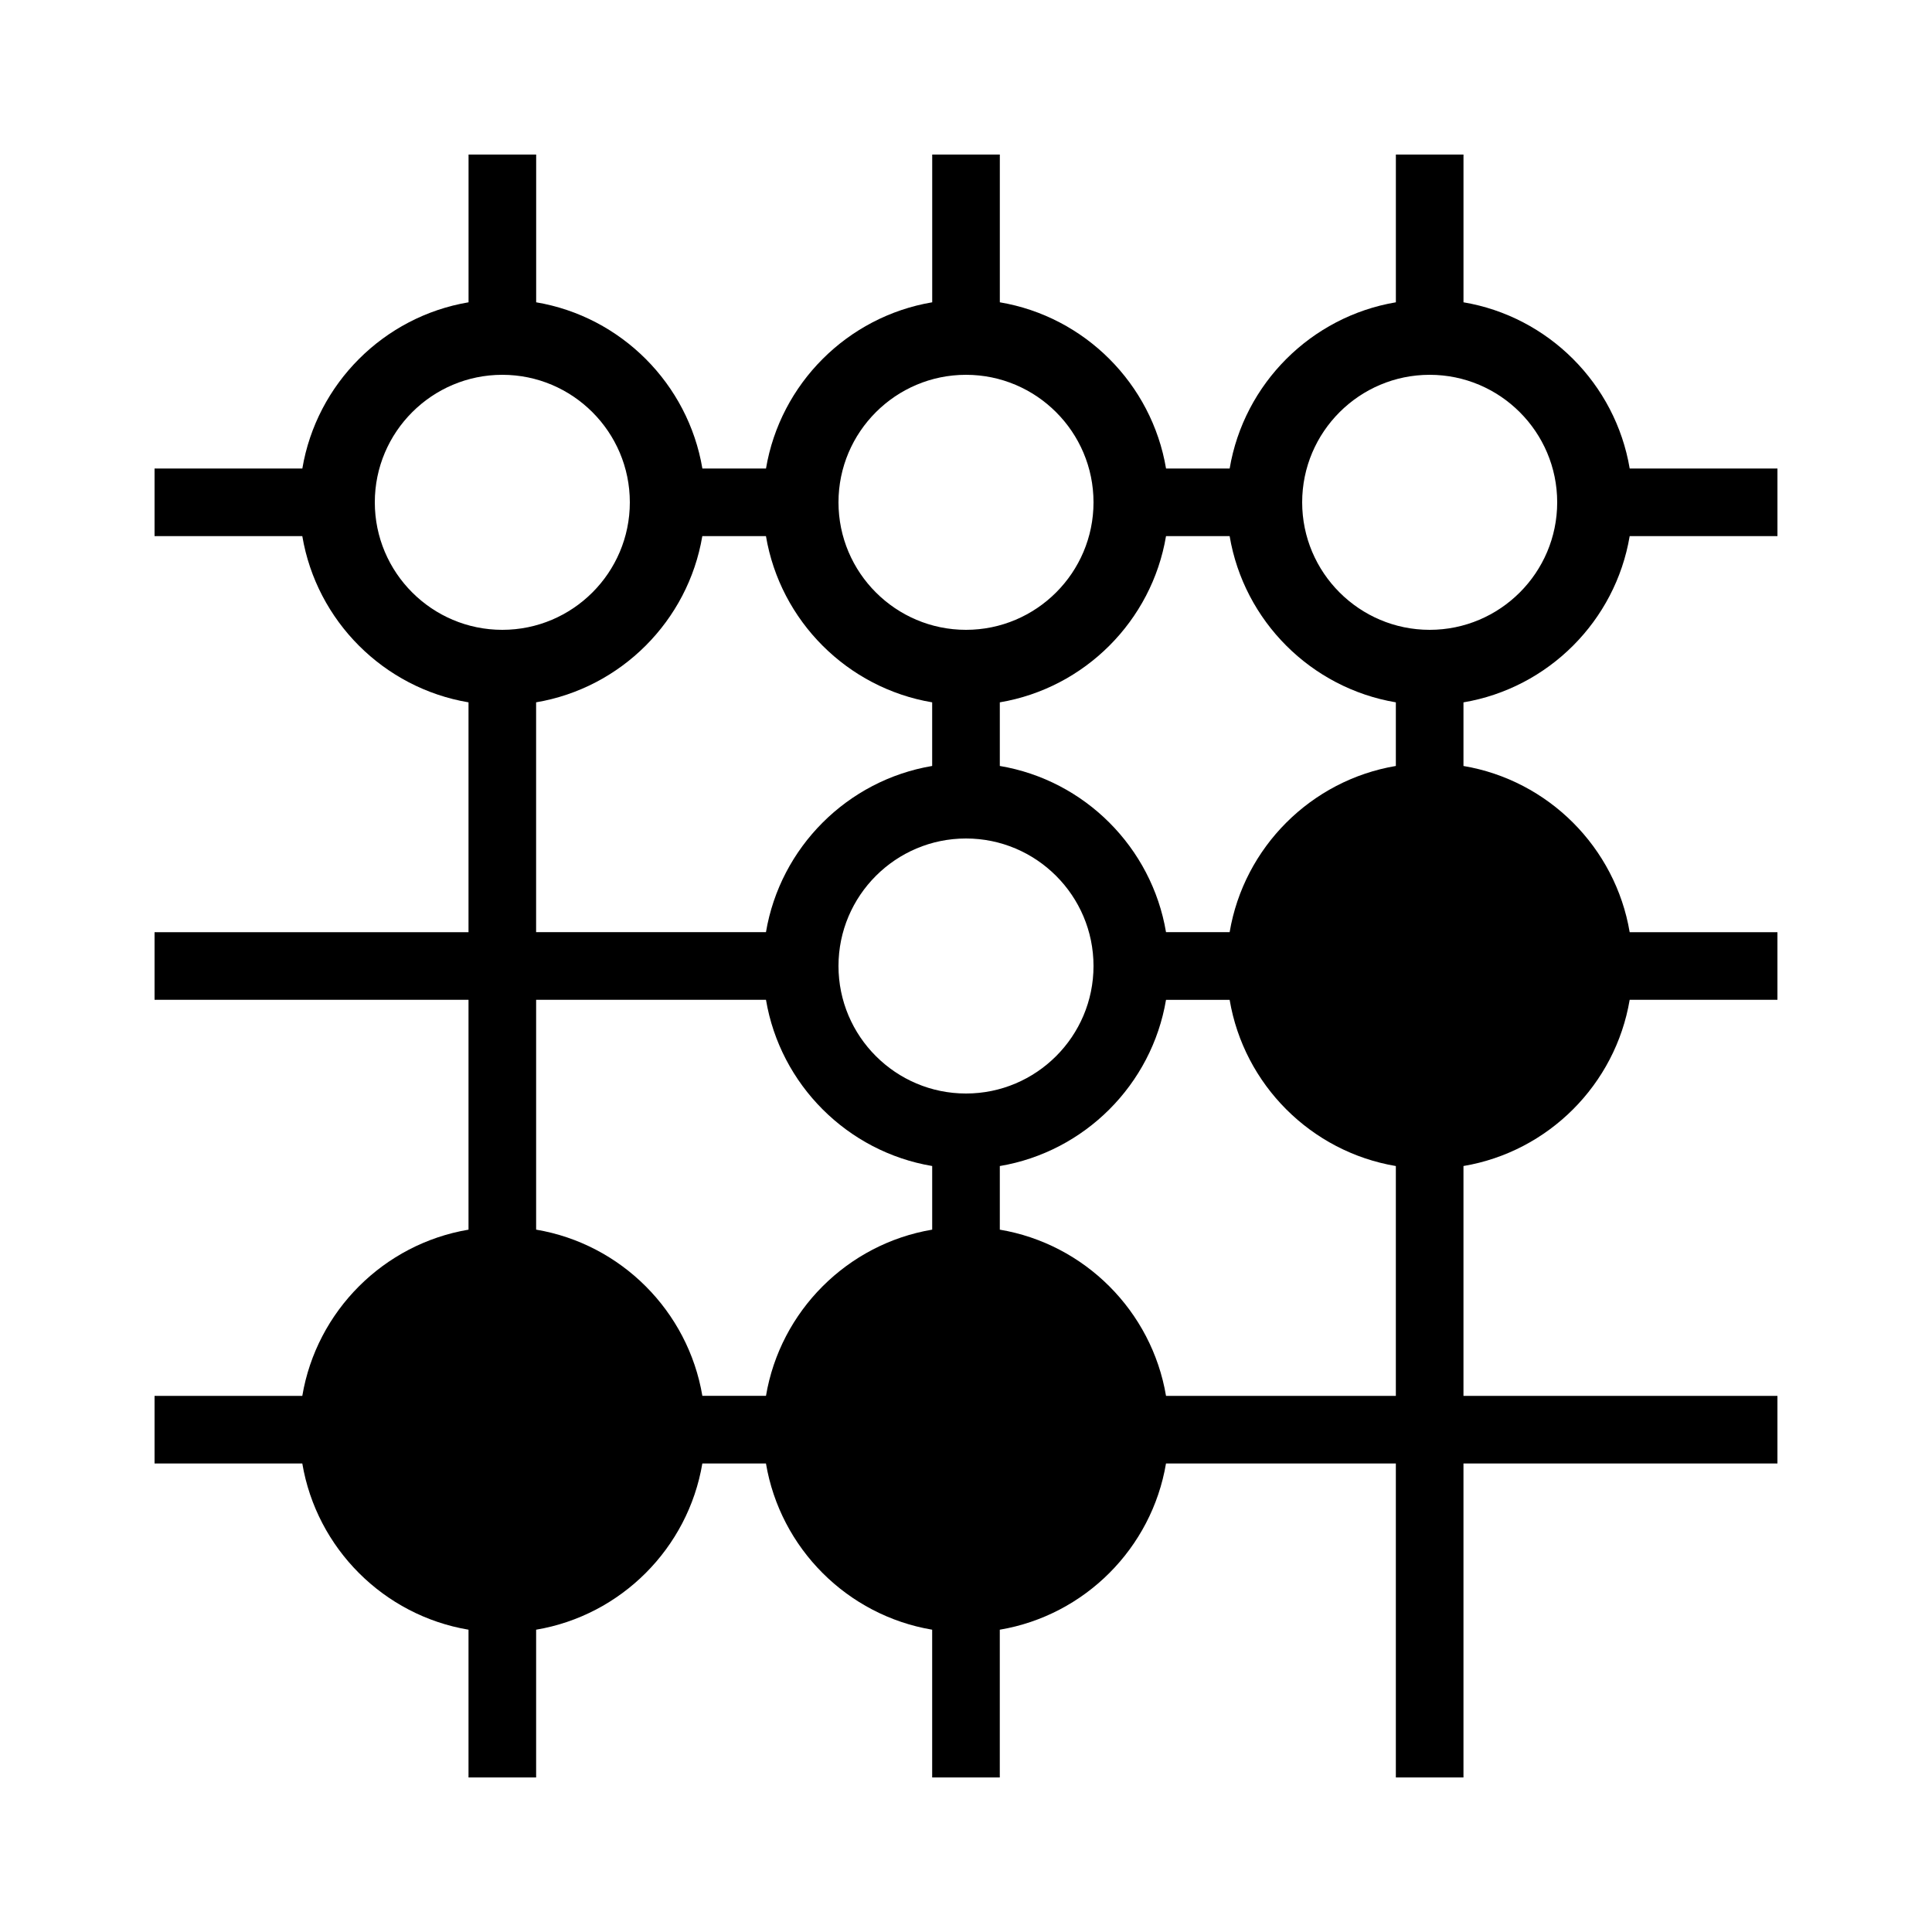 <?xml version="1.0" encoding="UTF-8"?> <svg xmlns="http://www.w3.org/2000/svg" id="icon" viewBox="0 0 1000 1000"><path d="M843.53,277.5h76.47v-35h-76.47c-7.4-43.9-42.13-78.64-86.03-86.03V80h-35v76.47c-43.9,7.4-78.64,42.13-86.03,86.03h-32.93c-7.4-43.9-42.13-78.64-86.03-86.03V80h-35v76.47c-43.9,7.4-78.64,42.13-86.03,86.03h-32.93c-7.4-43.9-42.13-78.64-86.03-86.03V80h-35v76.47c-43.9,7.4-78.64,42.13-86.03,86.03H80v35h76.47c7.4,43.9,42.13,78.64,86.03,86.03v118.97H80v35H242.5v118.97c-43.9,7.4-78.64,42.13-86.03,86.03H80v35h76.47c7.4,43.9,42.13,78.64,86.03,86.03v76.47h35v-76.47c43.9-7.4,78.64-42.13,86.03-86.03h32.93c7.4,43.9,42.13,78.64,86.03,86.03v76.47h35v-76.47c43.9-7.4,78.64-42.13,86.03-86.03h118.97v162.5h35v-162.5h162.5v-35h-162.5v-118.97c43.9-7.4,78.64-42.13,86.03-86.03h76.47v-35h-76.47c-7.4-43.9-42.13-78.64-86.03-86.03v-32.93c43.9-7.4,78.64-42.13,86.03-86.03Zm-103.53-83.5c36.39,0,66,29.61,66,66s-29.61,66-66,66-66-29.61-66-66,29.61-66,66-66Zm-136.47,83.5h32.93c7.4,43.9,42.13,78.64,86.03,86.03v32.93c-43.9,7.4-78.64,42.13-86.03,86.03h-32.93c-7.4-43.9-42.13-78.64-86.03-86.03v-32.93c43.9-7.4,78.64-42.13,86.03-86.03Zm-326.03,358.97v-118.97h118.97c7.4,43.9,42.13,78.64,86.03,86.03v32.93c-43.9,7.4-78.64,42.13-86.03,86.03h-32.93c-7.4-43.9-42.13-78.64-86.03-86.03Zm222.5-70.47c-36.39,0-66-29.61-66-66s29.61-66,66-66,66,29.61,66,66-29.61,66-66,66Zm0-372c36.39,0,66,29.61,66,66s-29.61,66-66,66-66-29.61-66-66,29.61-66,66-66Zm-136.47,83.5h32.93c7.4,43.9,42.13,78.64,86.03,86.03v32.93c-43.9,7.4-78.64,42.13-86.03,86.03h-118.97v-118.97c43.9-7.4,78.64-42.13,86.03-86.03Zm-169.53-17.5c0-36.39,29.61-66,66-66s66,29.61,66,66-29.61,66-66,66-66-29.61-66-66Zm409.53,462.5c-7.4-43.9-42.13-78.64-86.03-86.03v-32.93c43.9-7.4,78.64-42.13,86.03-86.03h32.93c7.4,43.9,42.13,78.64,86.03,86.03v118.97h-118.97Z"></path></svg> 